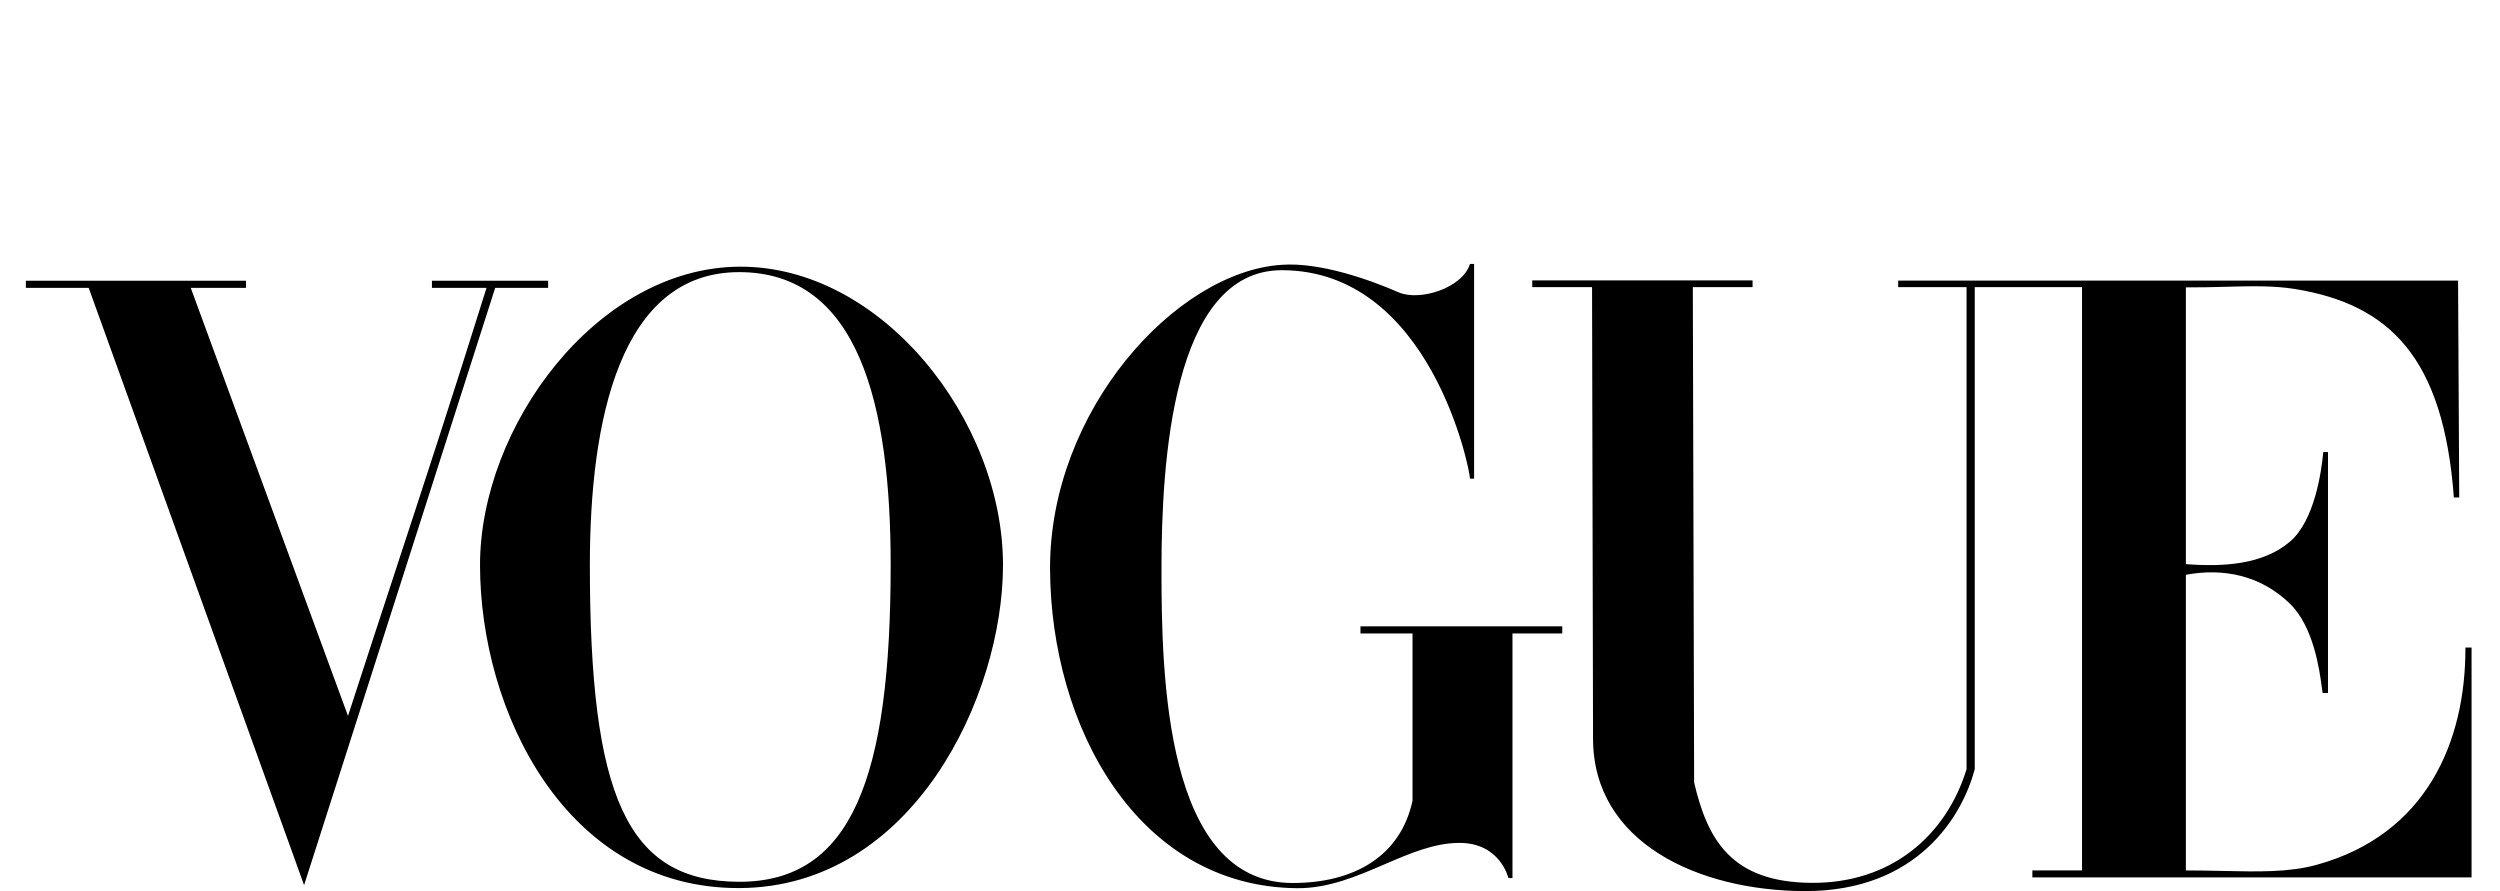 <svg xmlns="http://www.w3.org/2000/svg" fill="none" viewBox="0 0 101 36" height="36" width="101">
<path fill="black" d="M51.784 10.698C47.481 10.978 42.397 16.619 42.422 22.986C42.448 29.354 45.953 35.824 52.399 35.883C53.668 35.895 54.819 35.399 55.929 34.921C56.951 34.481 57.939 34.056 58.955 34.053C60.613 34.048 60.94 35.474 60.94 35.474H61.104V25.592H63.115V25.304H54.963V25.592H57.066V32.351C56.585 34.574 54.731 35.673 52.225 35.673C47.053 35.673 46.924 27.244 46.924 22.986C46.924 18.728 47.352 10.916 51.784 10.916C57.785 10.916 59.387 18.968 59.387 19.338H59.554V10.664H59.387C59.08 11.645 57.351 12.179 56.504 11.81C55.337 11.301 53.339 10.588 51.784 10.698ZM19.393 22.828C19.393 17.232 24.104 10.816 29.863 10.774C35.622 10.733 40.521 16.982 40.521 22.828C40.521 28.12 36.879 35.854 29.863 35.878C22.846 35.901 19.393 28.717 19.393 22.828ZM35.983 22.828C35.983 16.33 34.683 10.994 29.863 10.994C25.043 10.994 23.83 16.986 23.83 22.828C23.83 32.154 25.311 35.616 29.863 35.624C34.414 35.632 35.983 31.402 35.983 22.828ZM3.583 11.629H1.045V11.343H9.937V11.629H7.706L14.059 28.924C14.714 26.904 15.32 25.057 15.912 23.252L15.912 23.251L15.912 23.251C17.118 19.578 18.267 16.075 19.656 11.629H17.45V11.343H22.144V11.629H20.006L12.285 35.759L3.583 11.629ZM64.319 11.601L64.359 29.851C64.369 34.047 68.612 35.981 72.891 36C77.493 36.021 79.288 32.939 79.78 31.075V11.601H84.114V35.165H82.108V35.447H99.851V26.16H99.603C99.615 29.944 98.045 33.716 93.585 34.941C92.48 35.245 91.249 35.218 89.802 35.186C89.329 35.176 88.832 35.165 88.309 35.165V23.221C89.809 22.943 91.328 23.23 92.52 24.396C93.475 25.33 93.712 27.098 93.799 27.749C93.82 27.906 93.832 27.998 93.844 27.998H94.051V18.263H93.86C93.787 19.061 93.508 21.026 92.52 21.877C91.434 22.812 89.822 22.908 88.309 22.791V11.61C88.88 11.614 89.413 11.6 89.916 11.586C90.944 11.559 91.852 11.534 92.731 11.678C96.539 12.302 98.717 14.44 99.136 20.097H99.353L99.306 11.336H76.686L76.686 11.601H79.449V31.075C78.629 33.742 76.422 35.693 73.175 35.667C69.928 35.642 68.978 33.903 68.443 31.611L68.39 11.601H70.804V11.328H61.903V11.601H64.319Z" clip-rule="evenodd" fill-rule="evenodd"></path>
</svg>
